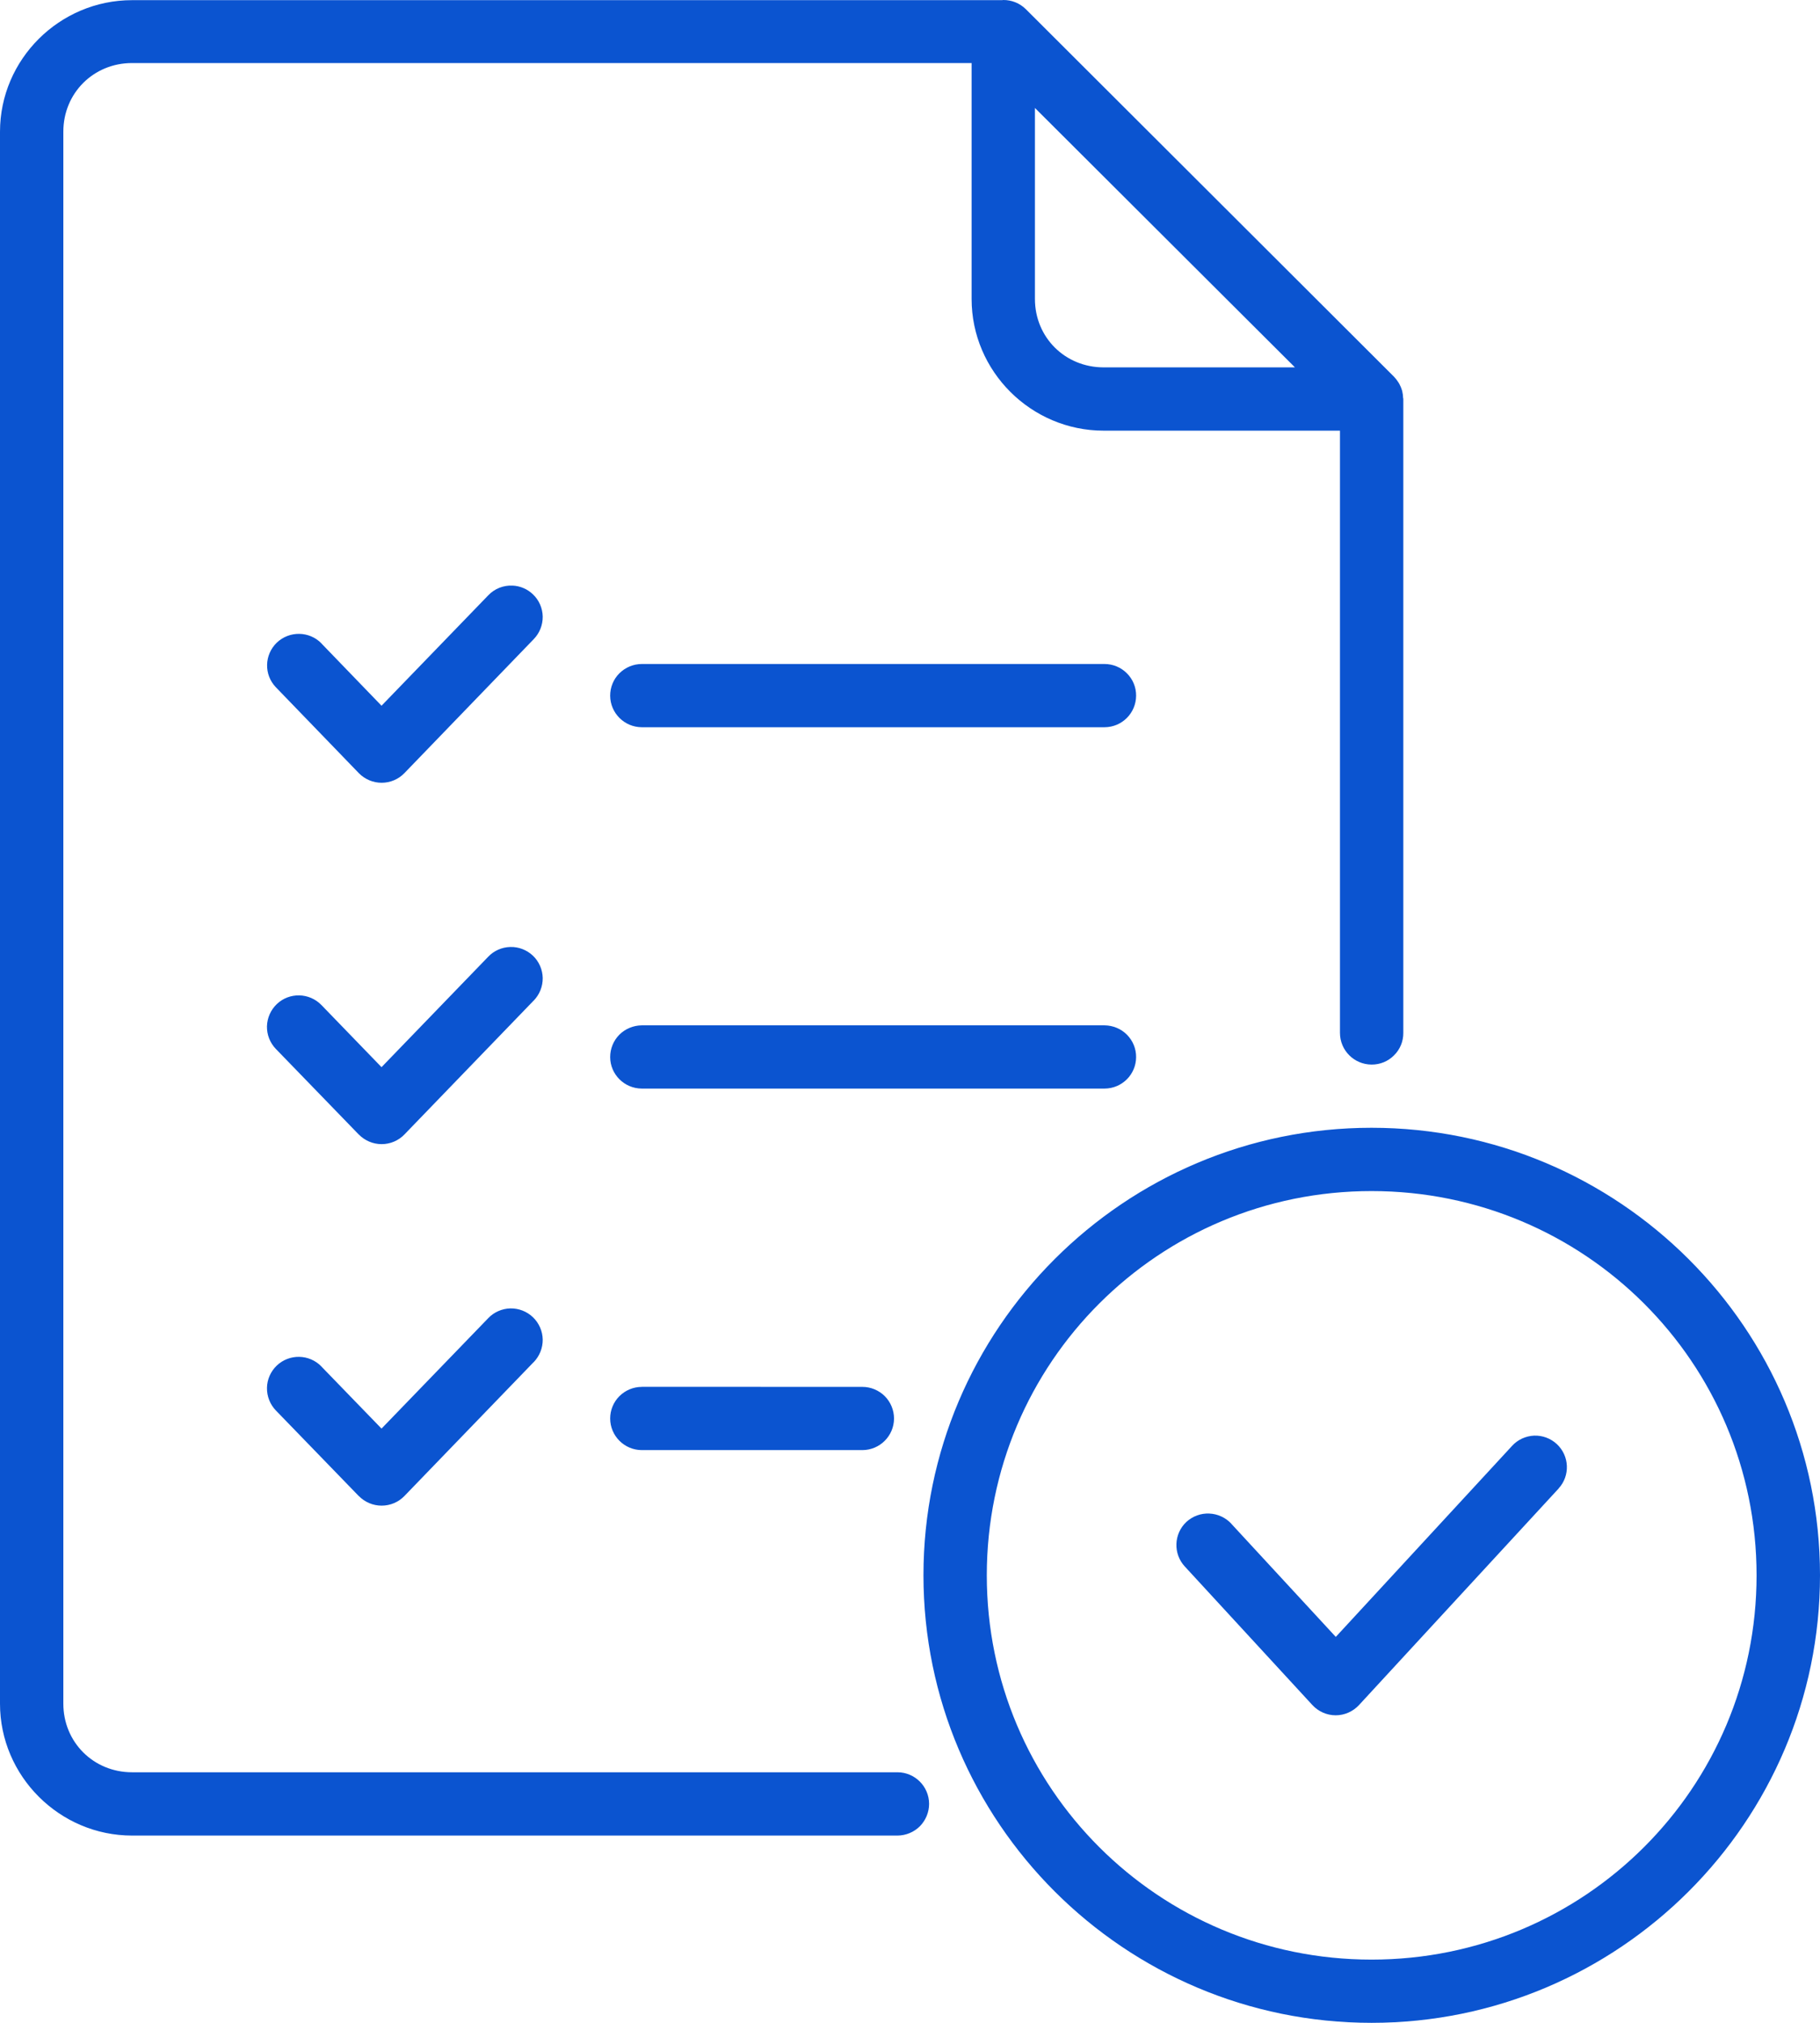 <svg width="81" height="90" viewBox="0 0 81 90" fill="none" xmlns="http://www.w3.org/2000/svg">
<path d="M44.654 0C44.637 0 44.619 0.004 44.598 0.007H5.877C2.65 0.007 0 2.64 0 5.861V75.8C0 79.021 2.65 81.668 5.877 81.668H39.944C40.317 81.665 40.676 81.517 40.941 81.253C41.202 80.986 41.35 80.627 41.35 80.255C41.346 79.481 40.719 78.855 39.944 78.852H5.877C4.161 78.852 2.819 77.512 2.819 75.8V5.857C2.819 4.145 4.161 2.805 5.877 2.805H43.242V13.304C43.242 16.524 45.891 19.161 49.119 19.161H59.636V45.955C59.636 46.732 60.264 47.361 61.042 47.365C61.419 47.368 61.779 47.221 62.043 46.953C62.311 46.69 62.459 46.328 62.455 45.955V17.759C62.455 17.738 62.452 17.72 62.445 17.699C62.445 17.611 62.434 17.526 62.413 17.439C62.41 17.41 62.403 17.382 62.392 17.354C62.367 17.266 62.329 17.178 62.286 17.098C62.272 17.07 62.258 17.045 62.244 17.024C62.184 16.929 62.117 16.841 62.04 16.76L45.655 0.408C45.387 0.144 45.028 -0.003 44.651 0L44.654 0ZM46.06 4.803L57.632 16.345H49.119C47.403 16.345 46.06 15.012 46.06 13.3L46.06 4.803ZM22.815 26.055C22.406 26.034 22.008 26.192 21.726 26.491L16.98 31.399L14.306 28.629V28.625C13.767 28.073 12.879 28.059 12.318 28.594C11.762 29.132 11.74 30.017 12.276 30.576L15.969 34.398C16.237 34.672 16.603 34.827 16.984 34.827C17.368 34.827 17.734 34.672 17.998 34.398L23.752 28.439C24.013 28.172 24.158 27.81 24.154 27.433C24.147 27.061 23.992 26.702 23.721 26.445C23.477 26.21 23.153 26.069 22.815 26.055ZM28.562 29.543C28.188 29.543 27.829 29.694 27.565 29.958C27.3 30.221 27.156 30.58 27.156 30.953C27.16 31.726 27.787 32.352 28.562 32.356H49.161C49.936 32.352 50.56 31.726 50.563 30.953C50.567 30.58 50.419 30.221 50.154 29.958C49.894 29.694 49.534 29.543 49.161 29.543H28.562ZM22.713 42.133H22.709C22.336 42.143 21.983 42.298 21.726 42.569L16.98 47.48L14.306 44.717C13.767 44.161 12.879 44.14 12.318 44.675C12.047 44.935 11.892 45.29 11.881 45.663C11.874 46.035 12.015 46.397 12.276 46.668L15.969 50.479V50.476C16.237 50.75 16.603 50.905 16.984 50.905C17.368 50.905 17.734 50.75 17.998 50.476L23.752 44.517V44.52C24.013 44.249 24.158 43.891 24.154 43.514C24.147 43.142 23.992 42.783 23.721 42.523C23.449 42.266 23.086 42.122 22.713 42.133ZM28.562 45.62C28.188 45.624 27.829 45.772 27.565 46.035C27.3 46.302 27.156 46.661 27.156 47.034C27.16 47.804 27.787 48.429 28.562 48.433H49.161C49.936 48.429 50.56 47.804 50.563 47.034C50.567 46.661 50.419 46.302 50.154 46.035C49.894 45.772 49.534 45.624 49.161 45.62H28.562ZM61.042 50.177C50.038 50.177 41.099 59.107 41.099 70.087C41.099 81.066 50.042 90 61.042 90C72.046 90 81 81.066 81 70.087C81 59.107 72.043 50.177 61.042 50.177ZM61.042 52.993C70.521 52.993 78.177 60.626 78.177 70.09C78.177 79.551 70.521 87.187 61.042 87.187C51.564 87.187 43.918 79.551 43.918 70.09C43.918 60.629 51.564 52.993 61.042 52.993ZM22.713 58.21L22.717 58.214H22.713C22.34 58.224 21.984 58.379 21.727 58.65L16.98 63.561L14.306 60.801V60.798C13.767 60.242 12.879 60.225 12.319 60.756C12.047 61.016 11.889 61.371 11.882 61.744C11.875 62.12 12.016 62.482 12.276 62.753L15.969 66.564V66.56C16.237 66.835 16.603 66.989 16.984 66.989C17.368 66.989 17.734 66.835 17.999 66.56L23.753 60.601V60.605C24.013 60.334 24.158 59.975 24.154 59.599C24.147 59.227 23.992 58.868 23.721 58.608C23.45 58.347 23.087 58.207 22.71 58.214L22.713 58.21ZM28.562 61.702V61.705C28.189 61.705 27.829 61.856 27.565 62.12C27.301 62.384 27.156 62.742 27.156 63.115C27.16 63.888 27.787 64.514 28.562 64.518H38.386H38.383C39.158 64.514 39.785 63.888 39.789 63.115C39.789 62.742 39.641 62.384 39.38 62.12C39.116 61.856 38.756 61.705 38.383 61.705L28.562 61.702ZM68.273 63.874C67.899 63.892 67.547 64.054 67.297 64.328L59.45 72.829L54.799 67.794H54.802C54.548 67.52 54.193 67.355 53.819 67.341C53.442 67.323 53.079 67.46 52.801 67.713C52.237 68.241 52.205 69.13 52.73 69.696L58.41 75.863C58.678 76.151 59.052 76.317 59.446 76.317C59.837 76.317 60.214 76.151 60.482 75.863L69.369 66.226H69.365C69.89 65.657 69.851 64.771 69.284 64.247C69.009 63.994 68.646 63.86 68.273 63.874Z" fill="#0B54D0"/>
</svg>

